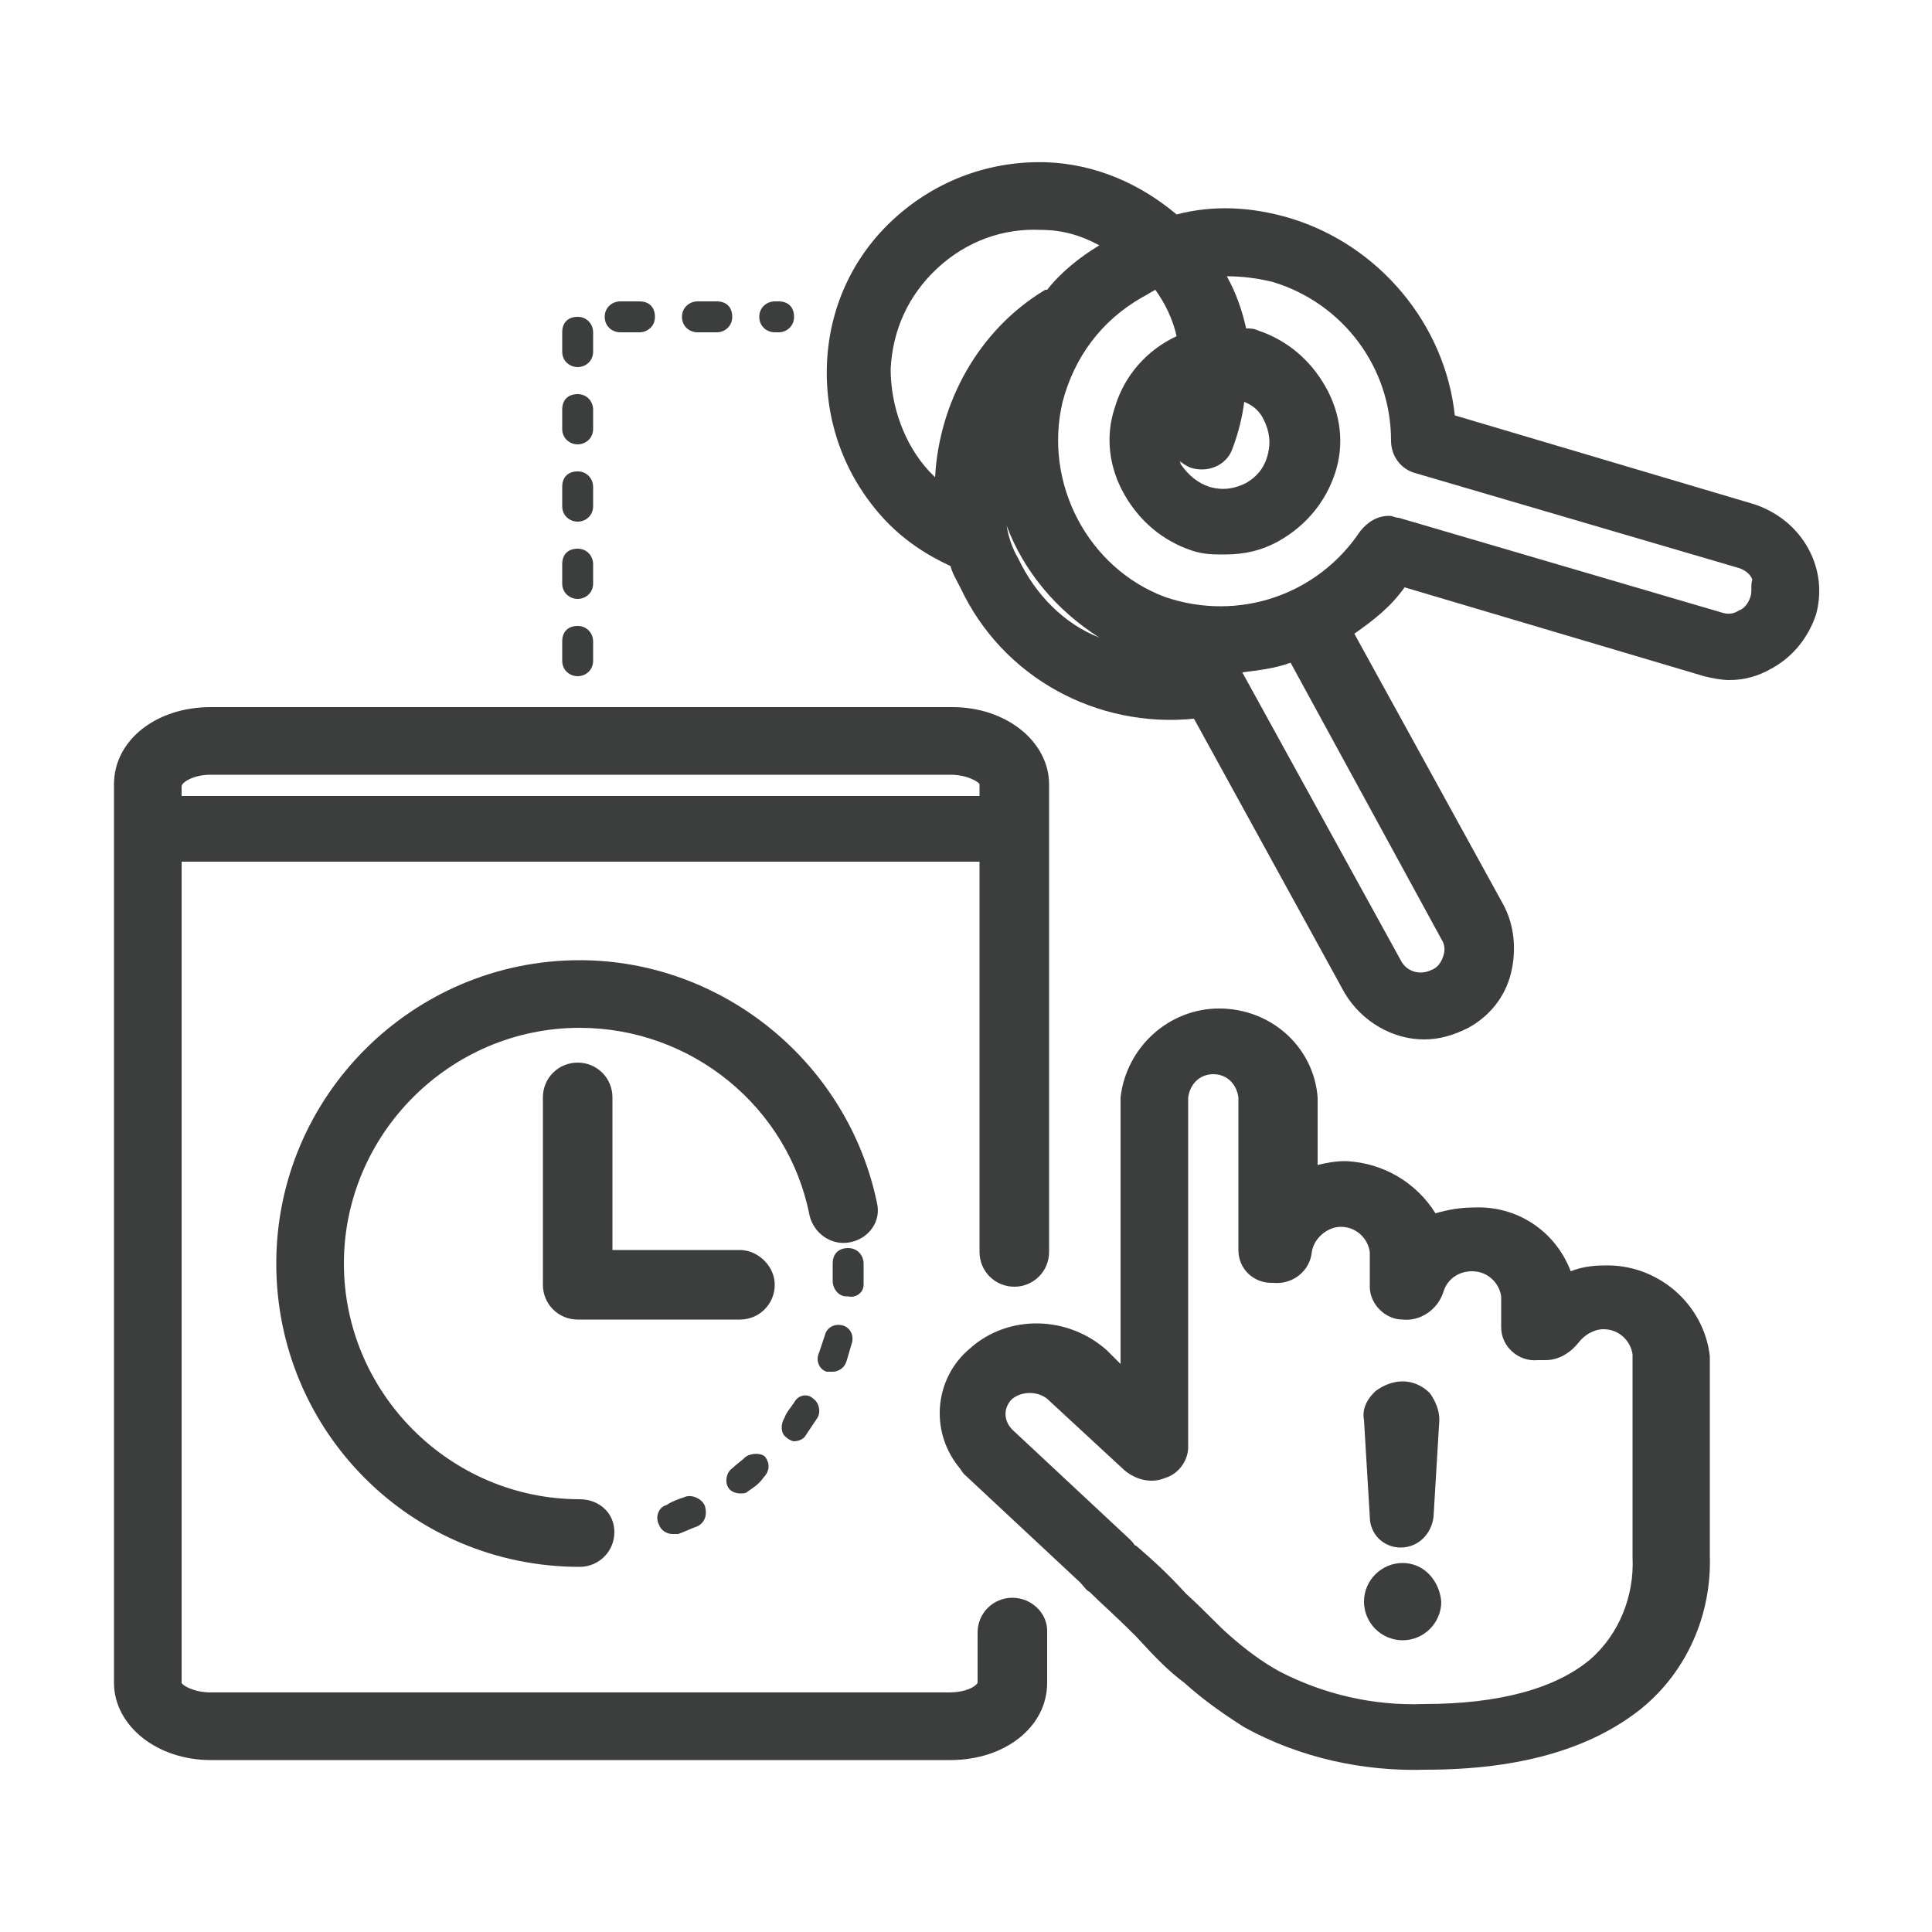 <?xml version="1.0" encoding="utf-8"?>
<!-- Generator: Adobe Illustrator 26.0.2, SVG Export Plug-In . SVG Version: 6.00 Build 0)  -->
<svg version="1.1" id="图层_1" xmlns="http://www.w3.org/2000/svg" xmlns:xlink="http://www.w3.org/1999/xlink" x="0px" y="0px"
	 viewBox="0 0 100 100" style="enable-background:new 0 0 100 100;" xml:space="preserve">
<style type="text/css">
	.st0{fill:#3C3D3D;}
</style>
<g>
	<path class="st0" d="M52.4,82.7c-1,0-1.8,0.8-1.8,1.8l0,2.6c-0.1,0.2-0.6,0.5-1.5,0.5H10.9c-0.9,0-1.5-0.4-1.5-0.5l0-42.5h41.3
		v20.2c0,1,0.8,1.8,1.8,1.8s1.8-0.8,1.8-1.8V40.6c0-2.2-2.2-4-5-4H10.9c-2.8,0-5,1.7-5,4v46.5c0,2.2,2.2,4,5,4h38.3c2.8,0,5-1.7,5-4
		v-2.7C54.2,83.5,53.4,82.7,52.4,82.7z M10.9,40.1h38.3c0.9,0,1.5,0.4,1.5,0.5v0.6H9.4l0-0.5C9.4,40.5,10,40.1,10.9,40.1z"/>
	<path class="st0" d="M93.6,28.4c-0.6-1.1-1.6-1.9-2.8-2.3l-15.5-4.6c-0.5-4.7-3.9-8.8-8.5-10.2c-2-0.6-4-0.7-5.9-0.2
		c-1.9-1.6-4.2-2.6-6.7-2.7c-2.9-0.1-5.7,0.9-7.9,2.9c-2.2,2-3.4,4.7-3.5,7.6c-0.1,2.9,0.9,5.7,2.9,7.9c1,1.1,2.2,1.9,3.5,2.5
		c0.1,0.4,0.3,0.7,0.5,1.1c2.2,4.7,7.1,7.3,12.1,6.8l7.8,14.2c0.9,1.5,2.5,2.4,4.1,2.4c0.8,0,1.5-0.2,2.3-0.6
		c1.1-0.6,1.9-1.6,2.2-2.8c0.3-1.2,0.2-2.5-0.4-3.6l-7.7-14c1-0.7,1.9-1.4,2.6-2.4l15.5,4.6c0.4,0.1,0.9,0.2,1.3,0.2
		c0.8,0,1.5-0.2,2.2-0.6c1.1-0.6,1.9-1.6,2.3-2.8C94.3,30.7,94.2,29.5,93.6,28.4z M65.4,21.7c0.3,0.6,0.4,1.2,0.2,1.9
		S65,24.7,64.5,25c-0.6,0.3-1.2,0.4-1.9,0.2C62,25,61.5,24.6,61.1,24c0-0.1,0-0.1-0.1-0.2c0.2,0.2,0.4,0.3,0.6,0.4
		c0.9,0.3,1.9-0.1,2.2-1c0.3-0.8,0.5-1.6,0.6-2.4C64.9,21,65.2,21.3,65.4,21.7z M46.1,19.1c0.1-2,0.9-3.8,2.4-5.2
		c1.5-1.4,3.4-2.1,5.4-2c1.1,0,2.1,0.3,3,0.8c-1,0.6-2,1.4-2.7,2.3c0,0,0,0-0.1,0c-3.5,2.1-5.5,5.9-5.7,9.7
		c-0.1-0.1-0.2-0.2-0.3-0.3C46.8,23,46.1,21,46.1,19.1z M52.7,28.9c-0.3-0.5-0.5-1.1-0.6-1.7c0.9,2.4,2.6,4.4,4.8,5.8
		C55.1,32.3,53.6,30.8,52.7,28.9z M74.6,48.6c0.2,0.3,0.2,0.6,0.1,0.9c-0.1,0.3-0.3,0.6-0.6,0.7c-0.6,0.3-1.3,0.1-1.6-0.5l-8.2-14.9
		c0.8-0.1,1.7-0.2,2.5-0.5L74.6,48.6z M90.6,30.9c-0.1,0.3-0.3,0.6-0.6,0.7c-0.3,0.2-0.6,0.2-0.9,0.1l-16.7-4.9
		c-0.2,0-0.3-0.1-0.5-0.1c-0.6,0-1.1,0.3-1.5,0.8c-2.2,3.3-6.3,4.7-10.1,3.4C56.3,29.4,54,25,55,20.8c0.6-2.3,2-4.2,4.1-5.4
		c0.2-0.1,0.5-0.3,0.7-0.4c0.5,0.7,0.9,1.5,1.1,2.4c-1.5,0.7-2.7,2-3.2,3.7c-0.5,1.5-0.3,3.1,0.5,4.5c0.8,1.4,2,2.4,3.5,2.9
		c0.6,0.2,1.1,0.2,1.7,0.2c1,0,1.9-0.2,2.8-0.7c1.4-0.8,2.4-2,2.9-3.5c0.5-1.5,0.3-3.1-0.5-4.5c-0.8-1.4-2-2.4-3.5-2.9
		c-0.2-0.1-0.4-0.1-0.6-0.1c-0.2-0.9-0.5-1.8-1-2.7c0.8,0,1.6,0.1,2.4,0.3c3.6,1.1,6.1,4.4,6.1,8.2c0,0.8,0.5,1.5,1.3,1.7l16.7,4.9
		c0.3,0.1,0.6,0.3,0.7,0.6C90.6,30.3,90.7,30.6,90.6,30.9z"/>
	<path class="st0" d="M83,65.5L83,65.5c-0.6,0-1.2,0.1-1.7,0.3l0,0l0,0c-0.8-2.1-2.8-3.4-5-3.3c-0.7,0-1.3,0.1-2,0.3l0,0l0,0
		c-1-1.6-2.7-2.6-4.6-2.7h-0.1c-0.5,0-1,0.1-1.4,0.2l0,0v-3.5c-0.2-2.6-2.4-4.6-5.1-4.6c-2.6,0-4.8,2-5.1,4.6v13.8l-0.7-0.7
		c-2-1.8-5.1-1.9-7.1-0.1c-1.8,1.5-2.1,4.2-0.6,6.1c0.1,0.1,0.2,0.3,0.3,0.4l6,5.6c0.2,0.2,0.3,0.4,0.5,0.5c0.6,0.6,1.2,1.1,2.4,2.3
		l0,0c1.1,1.2,1.7,1.8,2.5,2.4c1,0.9,2,1.6,3.1,2.3c2.9,1.6,6.2,2.3,9.4,2.2c4.9,0,8.6-1.1,11.2-3.2c2.3-1.9,3.6-4.8,3.5-7.9l0-10.3
		C88.2,67.5,85.8,65.4,83,65.5z M84.5,80.6c0.1,2-0.7,4-2.2,5.3h0c-1.8,1.5-4.7,2.3-8.6,2.3c-2.6,0.1-5.2-0.5-7.5-1.7
		c-0.9-0.5-1.7-1.1-2.5-1.8c-0.7-0.6-1.2-1.2-2.3-2.2l0,0c-1.1-1.2-1.8-1.8-2.6-2.5c-0.1,0-0.1-0.1-0.2-0.2
		c-0.1-0.1-0.1-0.1-0.2-0.2l-6-5.6c-0.4-0.4-0.5-1-0.1-1.5c0,0,0.1-0.1,0.1-0.1c0.5-0.4,1.3-0.4,1.8,0l4,3.7
		c0.6,0.5,1.4,0.7,2.1,0.4c0.7-0.2,1.2-0.9,1.2-1.6V56.8c0.1-0.7,0.6-1.2,1.3-1.2c0.7,0,1.2,0.5,1.3,1.2v7.9c0,1,0.8,1.7,1.7,1.7
		h0.1c1,0.1,1.9-0.6,2-1.6c0.1-0.7,0.8-1.3,1.5-1.3c0.8,0,1.4,0.6,1.5,1.3v1.8c0,0.9,0.8,1.7,1.7,1.7c0.9,0.1,1.8-0.5,2.1-1.4
		c0.2-0.7,0.8-1.1,1.5-1.1c0.8,0,1.4,0.6,1.5,1.3v1.6c0,1,0.9,1.8,1.9,1.7h0.4c0.7,0,1.3-0.4,1.7-0.9c0.3-0.4,0.8-0.7,1.3-0.7
		c0.8,0,1.4,0.6,1.5,1.3V80.6z"/>
	<path class="st0" d="M72.5,80.1L72.5,80.1c0.9,0,1.6-0.7,1.7-1.6l0.3-5c0-0.5-0.2-1-0.5-1.4c-0.4-0.4-0.9-0.6-1.4-0.6
		c-0.5,0-1,0.2-1.4,0.5c0,0,0,0-0.1,0.1c-0.4,0.4-0.6,0.9-0.5,1.4l0.3,5C70.9,79.4,71.6,80.1,72.5,80.1z"/>
	<path class="st0" d="M72.6,80.9L72.6,80.9L72.6,80.9c-1.1,0-2,0.9-2,2c0,1.1,0.9,2,2,2h0c1.1,0,2-0.9,2-2
		C74.5,81.8,73.7,80.9,72.6,80.9z"/>
	<path class="st0" d="M45.4,62.3C43.9,55,37.4,49.7,30,49.7c-8.6,0-15.7,7-15.7,15.7s7,15.7,15.7,15.7c1,0,1.8-0.8,1.8-1.8
		S31,77.6,30,77.6c-6.7,0-12.2-5.5-12.2-12.2S23.3,53.2,30,53.2c5.8,0,10.8,4.1,11.9,9.7c0.2,0.9,1.1,1.6,2.1,1.4
		C45,64.1,45.6,63.2,45.4,62.3z"/>
	<path class="st0" d="M42.8,71c0.1,0,0.2,0,0.3,0c0.3,0,0.6-0.2,0.7-0.5c0.1-0.3,0.2-0.7,0.3-1c0.1-0.4-0.1-0.8-0.5-0.9
		c-0.4-0.1-0.8,0.1-0.9,0.5c-0.1,0.3-0.2,0.6-0.3,0.9C42.2,70.4,42.4,70.9,42.8,71z"/>
	<path class="st0" d="M41.1,72.6c-0.2,0.3-0.4,0.5-0.5,0.8c-0.2,0.3-0.2,0.8,0.1,1c0.1,0.1,0.3,0.2,0.4,0.2c0.2,0,0.5-0.1,0.6-0.3
		c0.2-0.3,0.4-0.6,0.6-0.9c0.2-0.3,0.1-0.8-0.2-1C41.8,72.1,41.3,72.2,41.1,72.6z"/>
	<path class="st0" d="M35.4,77.5c-0.3,0.1-0.6,0.2-0.9,0.4c-0.4,0.1-0.6,0.6-0.4,1c0.1,0.3,0.4,0.5,0.7,0.5c0.1,0,0.2,0,0.3,0
		c0.3-0.1,0.7-0.3,1-0.4c0.4-0.2,0.5-0.6,0.4-1S35.8,77.3,35.4,77.5z"/>
	<path class="st0" d="M38.6,75.4c-0.2,0.2-0.5,0.4-0.7,0.6c-0.3,0.2-0.4,0.7-0.2,1c0.1,0.2,0.4,0.3,0.6,0.3c0.2,0,0.3,0,0.4-0.1
		c0.3-0.2,0.6-0.4,0.8-0.7c0.3-0.3,0.4-0.7,0.1-1.1C39.4,75.2,38.9,75.2,38.6,75.4z"/>
	<path class="st0" d="M44.7,66.5c0-0.3,0-0.7,0-1.1c0-0.4-0.3-0.8-0.8-0.8s-0.8,0.3-0.8,0.8c0,0.3,0,0.6,0,0.9
		c0,0.4,0.3,0.8,0.7,0.8c0,0,0,0,0.1,0C44.3,67.2,44.7,66.9,44.7,66.5z"/>
	<path class="st0" d="M38.3,64.7h-6.6v-7.9c0-1-0.8-1.8-1.8-1.8s-1.8,0.8-1.8,1.8v9.7c0,1,0.8,1.8,1.8,1.8h8.4c1,0,1.8-0.8,1.8-1.8
		S39.2,64.7,38.3,64.7z"/>
	<path class="st0" d="M32.1,17.2h1c0.4,0,0.8-0.3,0.8-0.8s-0.3-0.8-0.8-0.8h-1c-0.4,0-0.8,0.3-0.8,0.8S31.7,17.2,32.1,17.2z"/>
	<path class="st0" d="M29.9,19c0.4,0,0.8-0.3,0.8-0.8v-1c0-0.4-0.3-0.8-0.8-0.8s-0.8,0.3-0.8,0.8v1C29.1,18.7,29.5,19,29.9,19z"/>
	<path class="st0" d="M36.1,17.2h1c0.4,0,0.8-0.3,0.8-0.8s-0.3-0.8-0.8-0.8h-1c-0.4,0-0.8,0.3-0.8,0.8S35.7,17.2,36.1,17.2z"/>
	<path class="st0" d="M40.1,17.2h0.2c0.4,0,0.8-0.3,0.8-0.8s-0.3-0.8-0.8-0.8h-0.2c-0.4,0-0.8,0.3-0.8,0.8S39.7,17.2,40.1,17.2z"/>
	<path class="st0" d="M29.9,27c0.4,0,0.8-0.3,0.8-0.8v-1c0-0.4-0.3-0.8-0.8-0.8s-0.8,0.3-0.8,0.8v1C29.1,26.7,29.5,27,29.9,27z"/>
	<path class="st0" d="M29.9,35c0.4,0,0.8-0.3,0.8-0.8v-1c0-0.4-0.3-0.8-0.8-0.8s-0.8,0.3-0.8,0.8v1C29.1,34.7,29.5,35,29.9,35z"/>
	<path class="st0" d="M29.9,23c0.4,0,0.8-0.3,0.8-0.8v-1c0-0.4-0.3-0.8-0.8-0.8s-0.8,0.3-0.8,0.8v1C29.1,22.7,29.5,23,29.9,23z"/>
	<path class="st0" d="M29.9,31c0.4,0,0.8-0.3,0.8-0.8v-1c0-0.4-0.3-0.8-0.8-0.8s-0.8,0.3-0.8,0.8v1C29.1,30.7,29.5,31,29.9,31z"/>
</g>
</svg>
